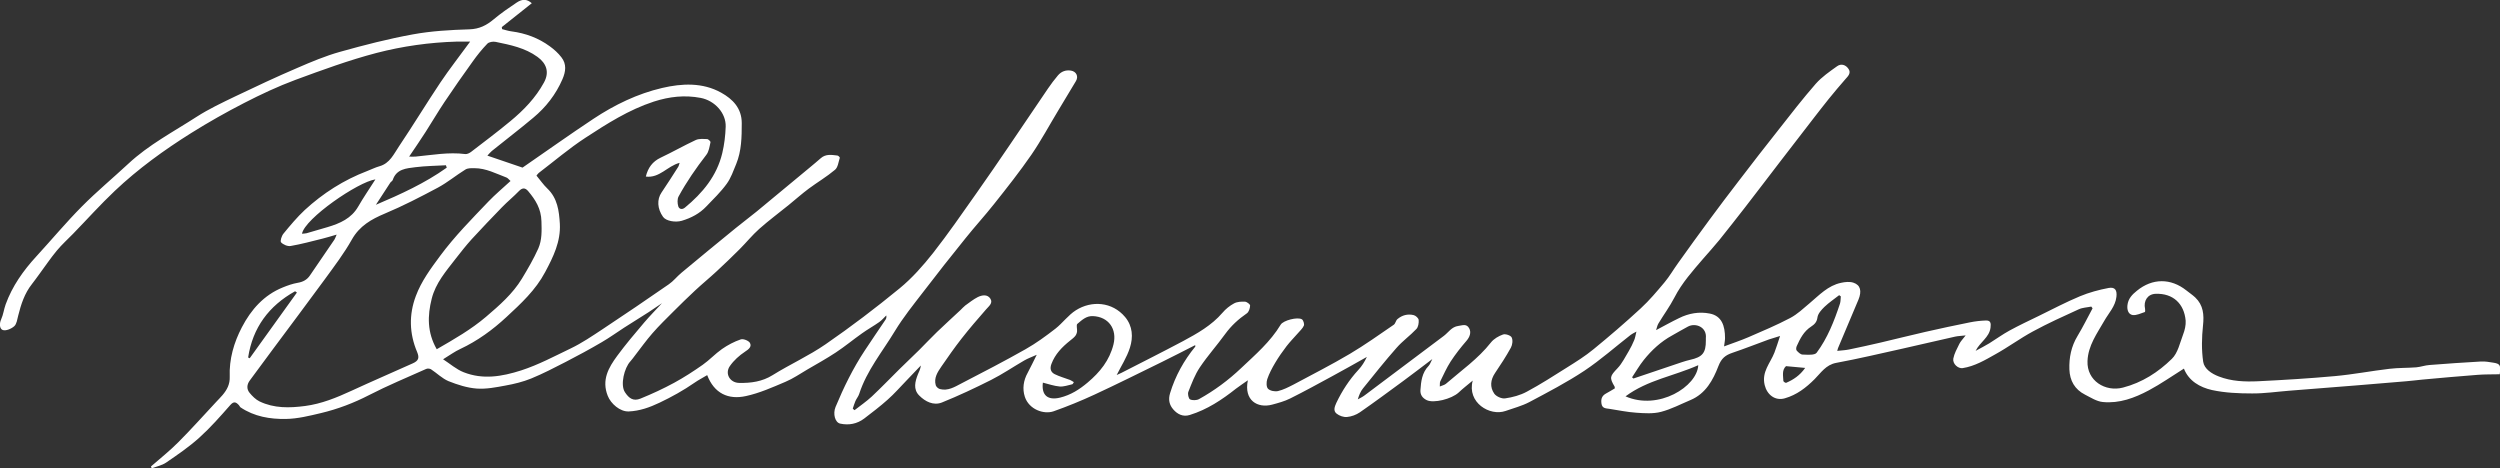 <?xml version="1.0" encoding="UTF-8"?><svg id="Layer_2" xmlns="http://www.w3.org/2000/svg" viewBox="0 0 256.72 48.09"><rect x="0" y="0" width="256.72" height="48.09" fill="#333333" stroke="none"/><defs><style>.cls-1{fill:#fff;}</style></defs><g id="Layer_1-2"><path class="cls-1" d="m87.75,42.12c.59-.46,1.22-.89,1.77-1.4.97-.91,1.9-1.88,2.85-2.82.67-.66,1.36-1.31,2.03-1.97.61-.61,1.2-1.24,1.82-1.84.8-.77,1.62-1.51,2.43-2.27.16-.15.3-.32.47-.45.42-.3.83-.63,1.28-.86.44-.22,1-.31,1.3.16.29.46-.16.77-.45,1.11-.86.98-1.71,1.97-2.51,2.99-.73.93-1.41,1.91-2.08,2.88-.39.57-.78,1.17-.57,1.91.05.16.25.34.42.39.82.22,1.51-.21,2.18-.56,2.22-1.15,4.45-2.3,6.62-3.53,1.08-.61,2.09-1.35,3.07-2.11.74-.58,1.32-1.4,2.1-1.89,1.61-1.02,3.73-.88,5.05.69.79.94.84,2.08.5,3.15-.31.99-.91,1.9-1.36,2.81.09-.04.3-.13.5-.23,2.11-1.08,4.22-2.14,6.31-3.25,1.47-.79,2.93-1.61,4.05-2.91.33-.39.75-.73,1.2-.97.32-.17.75-.19,1.12-.17.19.01.53.27.52.4-.01.28-.13.66-.34.8-.86.59-1.6,1.27-2.22,2.12-.84,1.16-1.8,2.23-2.6,3.42-.51.76-.84,1.65-1.18,2.51-.09.22.02.7.17.78.25.12.68.11.93-.03,1.57-.87,3-1.93,4.31-3.17,1.47-1.39,3.01-2.71,4.07-4.47.26-.44,1.74-.82,2.18-.55.15.09.27.49.2.65-.13.3-.42.55-.64.81-.38.43-.78.84-1.13,1.29-.42.55-.82,1.12-1.17,1.71-.32.54-.62,1.1-.82,1.69-.1.3-.1.8.08.98.22.22.7.31,1.02.24.55-.13,1.07-.4,1.58-.66,1.94-1.04,3.91-2.04,5.8-3.16,1.55-.92,3.02-1.97,4.51-2.99.18-.12.21-.44.38-.58.48-.41,1.06-.56,1.67-.41.21.05.49.31.51.49.03.31-.04.73-.23.93-.65.69-1.43,1.24-2.05,1.95-1.19,1.35-2.31,2.76-3.44,4.16-.25.31-.4.68-.53,1.12.24-.13.49-.25.7-.41,1.61-1.2,3.21-2.41,4.82-3.62,1.11-.83,2.22-1.66,3.33-2.5.47-.36.79-.92,1.47-1.01.41-.05.83-.26,1.11.23.25.43.06.92-.28,1.31-.58.67-1.13,1.37-1.62,2.12-.41.64-.72,1.34-1.06,2.03-.06.11-.03.27-.05.53.26-.11.47-.15.62-.27,1.58-1.37,3.31-2.57,4.63-4.25.3-.38.79-.66,1.24-.82.25-.09.79.09.89.3.14.28.08.76-.08,1.05-.49.9-1.06,1.76-1.63,2.61-.47.7-.54,1.44-.08,2.11.2.29.76.54,1.11.49.77-.11,1.56-.32,2.24-.69,1.4-.75,2.75-1.62,4.1-2.47.94-.59,1.89-1.18,2.75-1.89,1.65-1.35,3.27-2.74,4.84-4.19.89-.82,1.67-1.75,2.45-2.68.52-.62.92-1.33,1.4-1.99,1.06-1.48,2.12-2.96,3.21-4.43.99-1.34,1.99-2.67,3.01-3.99,1.36-1.78,2.73-3.55,4.12-5.3,1.24-1.58,2.47-3.17,3.79-4.68.62-.7,1.42-1.25,2.19-1.8.43-.31.91-.13,1.18.29.27.41-.05.73-.33,1.04-.58.66-1.15,1.34-1.71,2.03-.51.63-1,1.27-1.5,1.91-1.16,1.5-2.31,3-3.47,4.5-1.21,1.57-2.4,3.15-3.62,4.72-.87,1.12-1.75,2.24-2.64,3.35-.53.65-1.1,1.28-1.65,1.91-1.08,1.26-2.19,2.49-2.96,3.99-.48.93-1.11,1.78-1.65,2.68-.12.2-.16.44-.24.68.8-.42,1.56-.85,2.35-1.23,1-.5,2.08-.69,3.17-.47,1.22.24,1.56,1.25,1.56,2.52,0,.25-.06.5-.1.85.88-.33,1.7-.6,2.49-.94,1.45-.63,2.91-1.24,4.31-1.98.72-.38,1.34-.97,1.97-1.5,1-.84,1.9-1.83,3.25-2.11.41-.09.89-.14,1.27-.01.72.24.87.86.51,1.74-.69,1.66-1.4,3.32-2.1,4.98-.03.07-.04.15-.08.28.42-.05.82-.06,1.2-.14,1.08-.22,2.16-.46,3.24-.71,1.54-.36,3.07-.75,4.61-1.1,1.52-.35,3.05-.67,4.58-.98.54-.11,1.09-.17,1.64-.19.49-.01.53.27.47.75-.14,1.01-1.08,1.46-1.53,2.37.53-.29.98-.52,1.41-.78.69-.43,1.35-.91,2.06-1.3.99-.54,2.01-1.02,3.02-1.51,1.41-.69,2.79-1.42,4.23-2.02.94-.39,1.94-.66,2.94-.85.66-.12.88.23.8.91-.11.98-.79,1.66-1.25,2.47-.74,1.3-1.66,2.53-1.72,4.13-.08,2.02,1.83,3.19,3.64,2.72,1.97-.51,3.62-1.58,5.02-2.95.62-.6.83-1.64,1.16-2.51.17-.44.29-.95.26-1.41-.15-1.74-1.29-2.83-3.09-2.76-.82.03-1.26.73-1.08,1.54.02.11.02.31-.02.33-.41.13-.85.36-1.25.31-.45-.07-.59-.53-.54-1,.07-.68.49-1.11.98-1.5,1.58-1.29,3.47-1.3,5.07-.03.3.24.63.46.91.72.84.8.92,1.78.8,2.89-.13,1.23-.16,2.5.02,3.72.11.73.87,1.23,1.61,1.51,1.29.5,2.65.55,4,.49,2.64-.13,5.29-.29,7.92-.53,1.87-.17,3.73-.53,5.6-.75.91-.11,1.83-.08,2.74-.15.46-.04.91-.21,1.37-.24,1.77-.14,3.53-.26,5.3-.36.41-.02.83.05,1.25.12.7.11.79.26.66,1.19-.74.02-1.51,0-2.27.06-1.9.14-3.8.32-5.7.49-.55.05-1.1.13-1.65.17-1.68.14-3.37.28-5.05.42-2.32.19-4.63.37-6.95.55-1.27.1-2.54.29-3.81.28-1.38,0-2.78-.06-4.12-.35-1.24-.28-2.38-.93-2.88-2.2-1.2.75-2.36,1.57-3.6,2.23-1.46.78-3.03,1.37-4.73,1.2-.63-.06-1.24-.46-1.83-.76-1.05-.53-1.56-1.44-1.6-2.59-.04-1.21.19-2.36.83-3.42.56-.93,1.04-1.9,1.55-2.85-.04-.06-.09-.12-.13-.18-.43.09-.9.1-1.29.28-1.58.72-3.17,1.44-4.7,2.27-1.33.72-2.56,1.63-3.88,2.36-1.05.59-2.11,1.22-3.34,1.41-.47.07-1.05-.44-.96-.98.1-.52.38-1.02.62-1.51.13-.26.34-.47.65-.87-.48.06-.8.06-1.1.13-1.8.4-3.59.83-5.39,1.23-2.26.5-4.52,1.04-6.8,1.46-1.07.2-1.57,1.02-2.22,1.67-.89.89-1.84,1.62-3.06,1.97-1,.29-1.83-.37-2.07-1.36-.33-1.36.58-2.25,1-3.33.2-.52.36-1.05.58-1.71-.47.15-.8.24-1.13.35-1.26.46-2.5.95-3.77,1.38-.71.24-1.12.56-1.43,1.36-.55,1.43-1.3,2.83-2.87,3.49-1,.42-1.98.94-3.02,1.21-.8.21-1.69.15-2.54.09-.93-.06-1.86-.26-2.78-.4-.34-.05-.73-.03-.8-.54-.07-.48.05-.81.48-1.04.31-.16.61-.36.89-.52-.01-.1,0-.15-.02-.18-.56-.94-.47-1.08.3-1.89.48-.5.79-1.17,1.16-1.77.21-.35.39-.73.55-1.11.1-.23.13-.48.23-.88-.29.16-.45.23-.58.33-1.58,1.23-3.09,2.57-4.75,3.68-1.81,1.2-3.75,2.21-5.67,3.23-.76.4-1.62.62-2.44.91-1.61.57-3.98-.86-3.37-3.12-.55.46-1.02.82-1.45,1.23-.73.67-2.56,1.12-3.27.78-.43-.21-.68-.54-.65-1.03.06-.9.16-1.79.84-2.49.14-.14.2-.36.38-.7-1.1.83-2.04,1.56-3.01,2.27-1.47,1.08-2.93,2.16-4.43,3.2-.38.26-.87.44-1.33.48-.34.03-.77-.12-1.05-.34-.38-.29-.21-.72-.04-1.1.59-1.24,1.33-2.38,2.26-3.39.36-.38.64-.83.88-1.34-1.18.66-2.35,1.33-3.54,1.97-1.44.78-2.87,1.57-4.34,2.3-.58.29-1.22.46-1.85.63-1.49.4-2.92-.43-2.49-2.5-.42.3-.83.56-1.22.86-1.44,1.14-2.96,2.15-4.74,2.7-.69.22-1.27-.07-1.7-.57-.4-.46-.53-.99-.33-1.66.54-1.78,1.42-3.36,2.59-4.79.02-.02,0-.07-.01-.15-1.15.58-2.27,1.17-3.42,1.73-2.31,1.13-4.61,2.28-6.94,3.36-1.36.63-2.76,1.2-4.17,1.7-1.03.36-2.54-.2-2.96-1.48-.27-.82-.15-1.68.29-2.47.31-.57.58-1.16.93-1.85-.49.22-.91.37-1.29.59-1.14.66-2.24,1.41-3.41,2-1.65.83-3.33,1.62-5.04,2.31-.86.34-1.71-.09-2.33-.72-.64-.64-.42-1.44-.13-2.18.11-.27.26-.53.3-.9-.5.52-1,1.05-1.5,1.57-.63.65-1.23,1.34-1.91,1.94-.77.69-1.59,1.31-2.41,1.94-.73.55-1.58.71-2.46.52-.53-.11-.77-1-.48-1.71.84-2.02,1.8-3.98,3.01-5.81.7-1.06,1.41-2.1,2.12-3.15.07-.11.12-.23.08-.44-.24.23-.45.49-.72.68-.58.41-1.2.75-1.77,1.16-.91.64-1.77,1.36-2.7,1.97-.94.62-1.93,1.17-2.91,1.74-.75.44-1.47.94-2.26,1.27-1.32.56-2.66,1.16-4.05,1.46-1.81.4-3.26-.27-3.98-2.15-.46.28-.9.5-1.3.78-1.14.79-2.33,1.45-3.59,2.05-1.03.49-2.04.85-3.17.9-.89.03-1.83-.79-2.15-1.6-.65-1.63.08-2.9.97-4.11.87-1.18,1.82-2.3,2.77-3.42.59-.69,1.23-1.34,1.83-1.99-.44.3-.91.62-1.38.93-.83.53-1.67,1.05-2.5,1.58-.77.5-1.52,1.04-2.31,1.5-1.21.71-2.45,1.38-3.69,2.02-1.17.6-2.34,1.21-3.56,1.71-.84.34-1.74.56-2.63.72-.97.18-1.98.38-2.95.31-.98-.07-1.97-.39-2.9-.76-.65-.27-1.19-.82-1.8-1.22-.13-.08-.37-.1-.51-.03-1.96.88-3.95,1.7-5.85,2.68-1.59.82-3.23,1.44-4.95,1.85-1.18.28-2.38.58-3.58.6-1.63.03-3.26-.24-4.67-1.19-.07-.05-.1-.16-.17-.23-.3-.32-.52-.42-.89,0-1.01,1.15-2.03,2.31-3.16,3.33-1.05.95-2.24,1.76-3.42,2.57-.43.29-.98.4-1.48.59-.03-.06-.06-.13-.08-.19.94-.82,1.93-1.6,2.81-2.49,1.34-1.34,2.6-2.76,3.9-4.15.21-.23.44-.45.64-.69.46-.54.77-1.12.74-1.88-.07-1.81.43-3.52,1.25-5.09.94-1.8,2.25-3.3,4.21-4.09.49-.2,1-.38,1.52-.47.54-.09.96-.31,1.26-.76.84-1.23,1.68-2.46,2.52-3.69.07-.11.11-.25.22-.5-.55.16-1,.3-1.44.41-1.09.27-2.18.57-3.29.76-.31.05-.76-.14-.98-.38-.11-.13.06-.66.25-.89.69-.84,1.39-1.68,2.18-2.42,1.88-1.73,4.01-3.09,6.42-4.01.42-.16.83-.37,1.26-.49,1.07-.3,1.47-1.26,2-2.04,1.45-2.16,2.8-4.38,4.24-6.54.94-1.4,1.98-2.72,3.07-4.22-.49,0-.93-.01-1.36,0-2.8.08-5.58.47-8.27,1.17-2.82.74-5.57,1.75-8.31,2.76-1.8.67-3.55,1.49-5.26,2.37-1.85.95-3.67,1.98-5.43,3.08-2.79,1.75-5.46,3.68-7.86,5.95-1.48,1.4-2.85,2.93-4.27,4.39-.56.58-1.17,1.12-1.69,1.75-.64.77-1.2,1.61-1.8,2.42-.25.34-.49.68-.75,1.01-.76.96-1.12,2.08-1.41,3.24-.1.38-.15.86-.41,1.09-.29.26-.85.5-1.17.39-.33-.11-.38-.64-.17-1.1.22-.48.28-1.03.46-1.53.68-1.88,1.81-3.47,3.15-4.93,1.57-1.71,3.06-3.5,4.7-5.15,1.51-1.52,3.17-2.9,4.74-4.36,2.1-1.96,4.63-3.28,7.01-4.82,1.26-.81,2.64-1.46,3.99-2.11,2.11-1.01,4.22-2,6.37-2.92,1.43-.62,2.88-1.23,4.38-1.65,2.46-.69,4.95-1.33,7.47-1.79,1.91-.35,3.87-.46,5.81-.52,1.02-.03,1.76-.41,2.5-1.03.74-.62,1.55-1.18,2.36-1.72.61-.41,1.09-.34,1.55.07-1.02.81-2.05,1.63-3.08,2.45.01.07.02.14.03.21.32.08.64.19.97.23,1.44.19,2.77.68,3.94,1.54.44.32.85.69,1.18,1.12.55.7.45,1.46.11,2.25-.68,1.57-1.7,2.88-3,3.96-1.39,1.17-2.84,2.27-4.25,3.41-.16.13-.29.3-.46.48,1.28.43,2.48.84,3.61,1.23,2.41-1.66,4.82-3.38,7.28-5.01,2.17-1.44,4.53-2.58,7.06-3.17,2.02-.47,4.14-.58,6.05.48,1.19.66,2.12,1.6,2.12,3.13,0,1.43-.02,2.86-.57,4.2-.29.7-.54,1.44-.98,2.04-.61.84-1.37,1.57-2.09,2.32-.69.73-1.55,1.18-2.52,1.47-.66.19-1.61.03-1.92-.4-.6-.84-.64-1.8-.16-2.5.59-.86,1.14-1.75,1.71-2.63.07-.11.09-.25.15-.42-1.25.32-2.06,1.59-3.47,1.41.22-.9.68-1.54,1.52-1.94,1.21-.57,2.38-1.24,3.6-1.81.34-.16.78-.11,1.17-.1.13,0,.37.24.35.32-.1.45-.16.96-.43,1.3-1.05,1.36-2.03,2.77-2.85,4.28-.14.27-.12.69-.03,1,.08.27.37.39.68.14,1.82-1.5,3.28-3.25,3.84-5.6.21-.88.32-1.8.35-2.71.05-1.39-1.11-2.68-2.57-2.96-1.63-.31-3.2-.14-4.81.38-2.57.84-4.81,2.27-7.03,3.72-1.67,1.09-3.2,2.4-4.79,3.61-.09.07-.15.18-.23.27.38.45.7.93,1.11,1.32,1.05,1,1.21,2.3,1.29,3.62.1,1.83-.67,3.4-1.51,4.97-.98,1.85-2.48,3.23-3.97,4.61-1.41,1.31-2.97,2.45-4.74,3.28-.57.26-1.08.64-1.77,1.06.74.48,1.37,1.04,2.11,1.33,1.98.78,3.92.45,5.92-.19,1.78-.58,3.4-1.45,5.07-2.25,1.15-.55,2.22-1.28,3.28-1.98,2.28-1.51,4.55-3.05,6.8-4.61.47-.32.83-.79,1.27-1.16,1.86-1.55,3.73-3.09,5.61-4.62.71-.58,1.44-1.12,2.15-1.7,1.81-1.49,3.62-2.99,5.42-4.49.39-.33.79-.65,1.17-.99.51-.44,1.11-.33,1.7-.26.09.01.25.18.24.23-.14.43-.19.98-.49,1.23-.84.71-1.81,1.28-2.7,1.94-.71.53-1.37,1.12-2.06,1.68-1.01.82-2.05,1.59-3.02,2.45-.72.64-1.33,1.4-2.02,2.09-.77.77-1.55,1.52-2.35,2.26-.72.67-1.49,1.3-2.21,1.97-.76.71-1.5,1.43-2.24,2.17-.73.73-1.47,1.45-2.15,2.23-.64.73-1.2,1.52-1.79,2.28-.16.2-.3.42-.48.61-.61.65-1.06,2.41-.55,3.17.42.64.87.94,1.59.65,1.18-.48,2.35-1.02,3.47-1.63,1.01-.55,1.98-1.18,2.92-1.84.7-.49,1.28-1.13,1.98-1.62.59-.41,1.25-.76,1.93-.99.26-.09.81.13.94.36.21.38-.11.65-.5.9-.59.39-1.16.9-1.56,1.48-.54.77,0,1.72.97,1.73,1.19.02,2.35-.13,3.42-.8,1.78-1.11,3.72-1.98,5.44-3.17,2.61-1.8,5.15-3.73,7.6-5.74,1.28-1.05,2.4-2.32,3.43-3.62,1.56-1.99,3-4.08,4.46-6.15,1.17-1.65,2.31-3.33,3.45-5,1.31-1.92,2.6-3.85,3.91-5.77.31-.46.65-.9,1.01-1.33.34-.4.8-.58,1.34-.49.55.09.79.6.51,1.07-.6,1-1.21,2-1.81,3.01-.92,1.52-1.76,3.09-2.76,4.55-1.2,1.74-2.52,3.41-3.84,5.07-.94,1.19-1.97,2.31-2.92,3.5-1.48,1.83-2.94,3.68-4.37,5.55-1,1.3-2.04,2.59-2.89,3.99-1.28,2.12-2.89,4.05-3.67,6.46-.08.26-.28.48-.39.74-.11.25-.18.51-.27.77.04.04.09.08.13.12Zm-35.32-23.53c-.18-.16-.29-.31-.42-.36-1.07-.4-2.1-.96-3.29-.96-.31,0-.68-.02-.93.14-.96.59-1.84,1.33-2.83,1.86-1.78.95-3.58,1.88-5.44,2.66-1.4.59-2.6,1.27-3.39,2.67-.79,1.41-1.78,2.71-2.74,4.03-1.77,2.42-3.57,4.81-5.36,7.22-.79,1.07-1.58,2.15-2.38,3.22-.31.42-.34.88-.02,1.27.28.34.63.69,1.02.88,1.49.72,3.09.68,4.68.47,1.68-.22,3.24-.86,4.78-1.57,2.08-.96,4.19-1.87,6.28-2.81.6-.27.69-.57.44-1.17-.8-1.89-.85-3.82-.13-5.74.57-1.53,1.53-2.82,2.5-4.13,1.49-2.01,3.24-3.78,4.96-5.58.69-.72,1.47-1.37,2.26-2.1Zm-7.58,17.27c1.79-1.03,3.52-2.02,5.06-3.33,1.38-1.18,2.73-2.35,3.68-3.91.61-1.01,1.21-2.04,1.69-3.11.38-.87.35-1.82.32-2.78-.03-1.29-.61-2.21-1.37-3.11-.3-.35-.59-.36-.94,0-.56.58-1.19,1.09-1.75,1.67-1.05,1.08-2.09,2.17-3.11,3.28-.58.64-1.11,1.32-1.65,2.01-.98,1.27-2.05,2.49-2.45,4.1-.44,1.74-.47,3.45.51,5.17Zm-2.85-19.78c.28,0,.48.02.67,0,1.7-.16,3.39-.48,5.11-.26.19.02.43-.1.59-.22,1.35-1.04,2.72-2.06,4.03-3.15,1.37-1.13,2.6-2.4,3.46-3.98.59-1.08.24-1.97-.67-2.63-1.28-.93-2.79-1.23-4.29-1.54-.27-.06-.69.01-.86.19-.55.57-1.05,1.19-1.51,1.84-.99,1.37-1.95,2.75-2.89,4.15-.67,1-1.28,2.05-1.93,3.06-.53.83-1.09,1.64-1.69,2.53Zm65.09,23.21c-.16,1.3.5,1.85,1.77,1.54,1.09-.27,1.98-.83,2.83-1.55,1.26-1.06,2.24-2.27,2.65-3.91.39-1.58-.5-2.84-2.11-2.91-.7-.03-1.14.42-1.6.8-.13.11,0,.53-.03.79-.02.16-.09.34-.2.47-.15.18-.35.32-.53.47-.81.65-1.52,1.37-1.9,2.38-.18.48-.08.84.33,1.05.5.25,1.06.4,1.59.6.13.05.25.15.38.22-.05.07-.09.2-.16.22-.43.1-.87.26-1.29.23-.58-.05-1.14-.25-1.74-.4Zm60.51-.54s.09.08.13.12c1.39-.47,2.79-.94,4.18-1.41.54-.18,1.08-.38,1.64-.51,1.26-.28,1.63-.7,1.62-1.99,0-.08,0-.16,0-.24.12-1.13-1.05-1.6-1.83-1.19-.56.29-1.09.62-1.64.92-1.15.63-2.09,1.5-2.9,2.51-.45.56-.81,1.19-1.21,1.79ZM31.02,24c.16-.02.32-.01.46-.05.72-.21,1.44-.42,2.16-.63,1.27-.38,2.44-.88,3.15-2.12.53-.92,1.13-1.79,1.76-2.78-1.79.26-7.25,4.02-7.54,5.58Zm143.37,13.5c-2.47,1.11-5.19,1.51-7.47,3.2,3.4,1.49,7.37-1.02,7.47-3.2Zm14.63-7.07c-.05-.04-.11-.08-.16-.12-.51.4-1.05.76-1.51,1.2-.31.3-.67.7-.72,1.09-.06.48-.32.72-.64.93-.76.49-1.14,1.24-1.49,2.02-.06.13-.08.37,0,.45.16.18.4.41.61.41.49.01,1.23.09,1.44-.19,1.12-1.51,1.8-3.25,2.39-5.03.08-.24.06-.5.09-.75ZM45.88,17.23c-.03-.09-.06-.17-.09-.26-1.05.06-2.1.07-3.14.2-.92.12-1.94.17-2.32,1.31-.03.1-.17.17-.24.26-.5.76-.99,1.53-1.49,2.29,2.56-1.09,5.04-2.22,7.27-3.81Zm-20.4,19.48c.05.03.11.05.16.08,1.62-2.25,3.23-4.5,4.85-6.75-.06-.04-.12-.09-.19-.13-2.69,1.5-4.35,3.73-4.82,6.8Zm157.93.88c-.45.41-.3.99-.28,1.53,0,.07.22.22.29.19.74-.32,1.4-.75,1.95-1.53-.71-.07-1.29-.12-1.96-.18Z"/></g></svg>